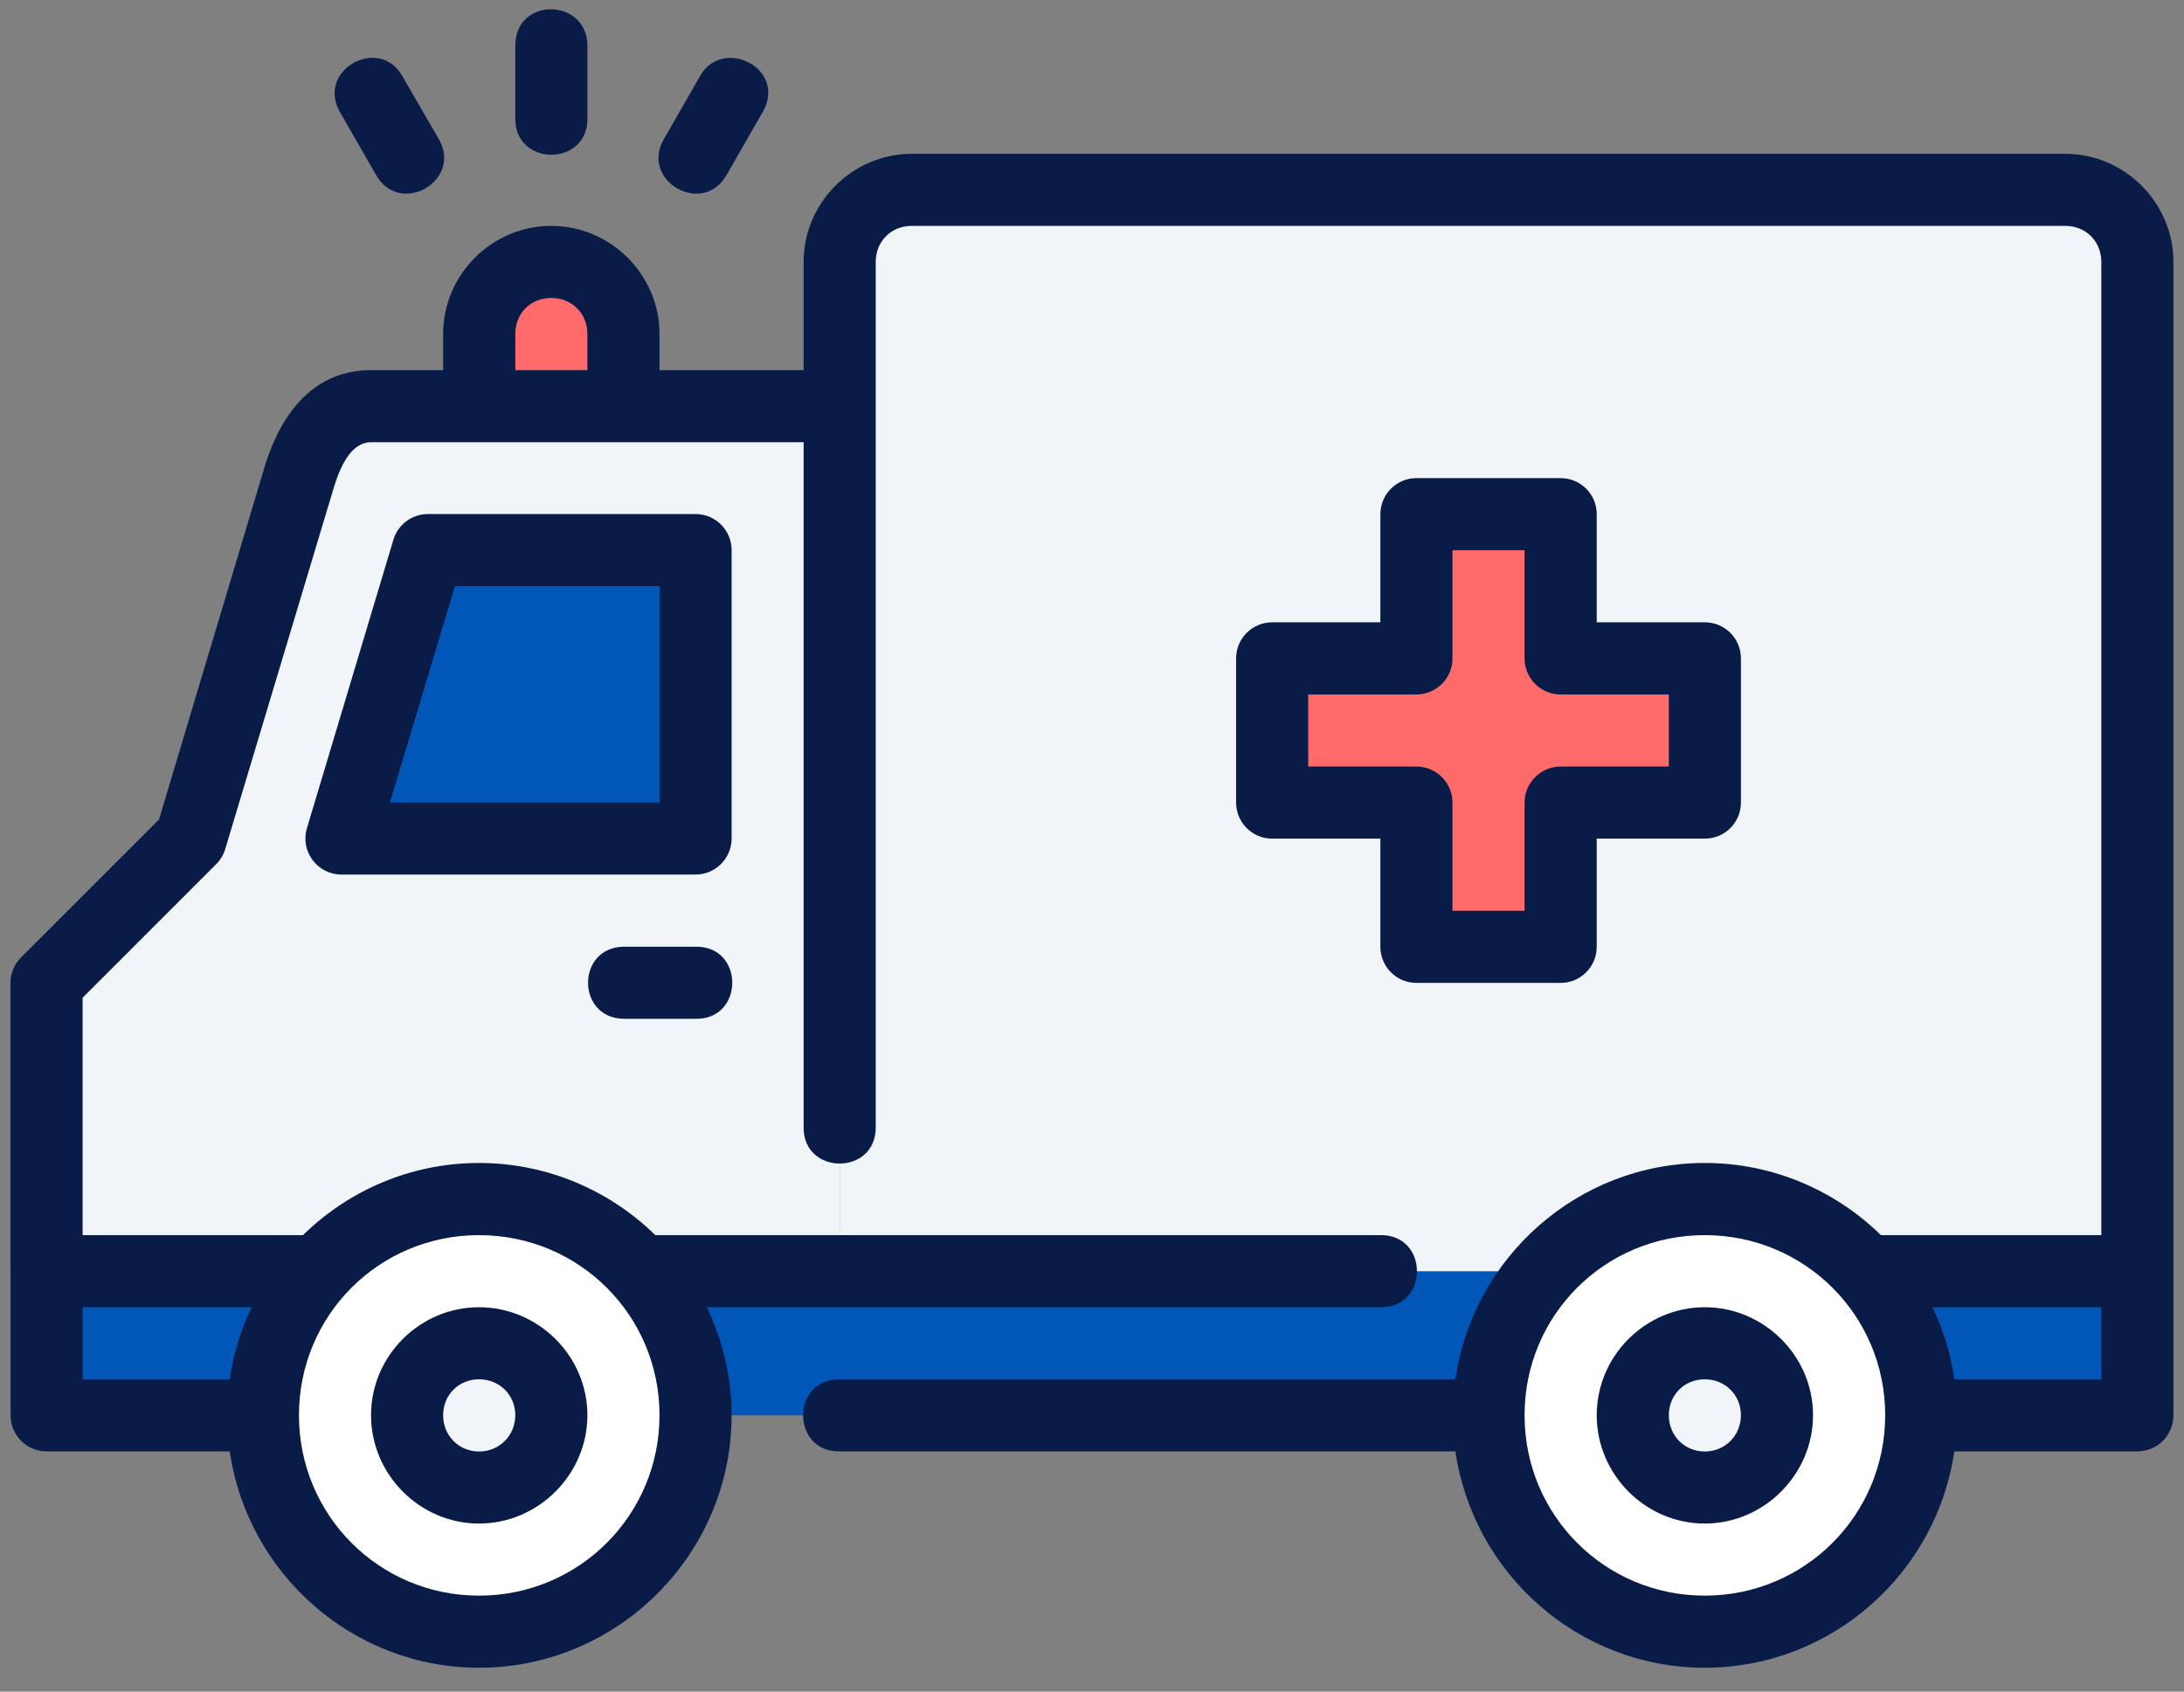 <svg width="71" height="55" viewBox="0 0 71 55" fill="none" xmlns="http://www.w3.org/2000/svg">
<rect x="0" y="0" width="71" height="55" fill="#808080" stroke="none"/>
<path d="M12.062 13.204C10.764 13.204 10.092 14.304 9.719 15.547L6.203 27.266L1.516 31.954L1.516 41.329H27.297V13.204H12.062Z" fill="#F1F5F8"/>
<path d="M22.609 17.887V27.266H11.104L13.914 17.887H22.609Z" fill="#0057B8"/>
<path d="M69.484 41.329H1.516V46.016H69.484V41.329Z" fill="#0057B8"/>
<path d="M8.547 46.016C8.547 49.9 11.695 53.048 15.578 53.048C19.461 53.048 22.609 49.9 22.609 46.016C22.609 42.133 19.461 38.985 15.578 38.985C11.695 38.985 8.547 42.133 8.547 46.016Z" fill="white"/>
<path d="M13.234 46.016C13.234 47.311 14.284 48.36 15.578 48.36C16.873 48.36 17.922 47.311 17.922 46.016C17.922 44.722 16.873 43.673 15.578 43.673C14.284 43.673 13.234 44.722 13.234 46.016Z" fill="#F1F5F8"/>
<path d="M67.141 6.173H29.641C28.342 6.173 27.297 7.218 27.297 8.516V41.329H69.484V8.516C69.484 7.218 68.439 6.173 67.141 6.173Z" fill="#F1F5F8"/>
<path d="M48.391 46.016C48.391 49.9 51.539 53.048 55.422 53.048C59.305 53.048 62.453 49.9 62.453 46.016C62.453 42.133 59.305 38.985 55.422 38.985C51.539 38.985 48.391 42.133 48.391 46.016Z" fill="white"/>
<path d="M53.078 46.016C53.078 47.311 54.127 48.36 55.422 48.36C56.716 48.36 57.766 47.311 57.766 46.016C57.766 44.722 56.716 43.673 55.422 43.673C54.127 43.673 53.078 44.722 53.078 46.016Z" fill="#F1F5F8"/>
<path d="M17.922 8.516C16.623 8.516 15.578 9.562 15.578 10.86V13.204H20.266V10.86C20.266 9.562 19.22 8.516 17.922 8.516Z" fill="#FF6B6B"/>
<path d="M50.734 16.72V21.407H55.422V26.095H50.734V30.782H46.047V26.095H41.359V21.407H46.047V16.72H50.734Z" fill="#FF6B6B"/>
<path d="M19.096 1.487V3.833C19.131 5.431 16.717 5.431 16.752 3.833V1.487C16.752 -0.125 19.096 -0.06 19.096 1.487ZM24.795 3.641L23.628 5.676C22.854 7.071 20.771 5.865 21.595 4.499L22.763 2.465C23.503 1.174 25.601 2.236 24.795 3.641ZM13.074 2.465L14.251 4.499C15.075 5.865 12.992 7.07 12.218 5.676L11.051 3.641C10.274 2.287 12.311 1.144 13.074 2.465ZM67.141 5.001C69.068 5.001 70.656 6.589 70.656 8.516V41.329V46.016C70.656 46.663 70.132 47.188 69.484 47.188H63.533C62.958 51.151 59.536 54.222 55.42 54.222C51.303 54.222 47.889 51.151 47.315 47.188H27.297C25.712 47.21 25.712 44.822 27.297 44.844H47.313C47.884 40.879 51.301 37.811 55.42 37.811C57.645 37.811 59.666 38.709 61.148 40.157H68.312V8.516C68.312 7.847 67.81 7.344 67.141 7.344H29.641C28.971 7.344 28.469 7.847 28.469 8.516V36.641C28.491 38.226 26.103 38.226 26.125 36.641V14.378H12.062C11.391 14.378 11.041 15.221 10.843 15.882L7.322 27.605C7.266 27.791 7.165 27.96 7.027 28.097L2.685 32.439V40.157H9.849C11.329 38.709 13.348 37.811 15.573 37.811C17.799 37.811 19.823 38.709 21.305 40.157H44.875C46.46 40.135 46.46 42.523 44.875 42.501H22.978C23.488 43.567 23.784 44.754 23.784 46.012C23.784 50.528 20.09 54.222 15.573 54.222C11.457 54.222 8.043 51.151 7.469 47.188H1.516C0.868 47.188 0.344 46.663 0.344 46.016V41.333H0.341V31.956C0.341 31.644 0.466 31.345 0.687 31.125L5.169 26.644L8.593 15.209C9.164 13.301 10.294 12.034 12.062 12.034H14.406V10.855C14.406 8.928 15.992 7.344 17.92 7.344C19.847 7.344 21.44 8.928 21.44 10.855V12.034H26.125V8.516C26.125 6.589 27.713 5.001 29.641 5.001H67.141ZM17.92 9.688C17.25 9.688 16.752 10.186 16.752 10.855V12.034H19.096V10.855C19.096 10.186 18.589 9.688 17.92 9.688ZM50.73 15.545C51.381 15.541 51.911 16.07 51.908 16.722V20.233H55.42C56.071 20.23 56.6 20.76 56.596 21.411V26.09C56.598 26.741 56.07 27.269 55.42 27.266H51.908V30.78C51.911 31.431 51.381 31.96 50.73 31.956H46.051C45.401 31.959 44.873 31.43 44.875 30.78V27.266H41.362C40.711 27.269 40.183 26.741 40.185 26.09V21.411C40.182 20.76 40.71 20.23 41.362 20.233H44.875V16.722C44.873 16.071 45.401 15.543 46.051 15.545H50.73ZM22.607 16.713C23.258 16.71 23.786 17.238 23.784 17.889V27.266C23.781 27.913 23.254 28.436 22.607 28.434H11.101C10.318 28.433 9.756 27.681 9.977 26.93L12.788 17.552C12.935 17.054 13.394 16.712 13.914 16.713H22.607ZM49.562 17.889H47.219V21.411C47.216 22.055 46.695 22.576 46.051 22.579H42.529V24.922H46.051C46.695 24.925 47.216 25.446 47.219 26.09V29.612H49.562V26.09C49.565 25.446 50.086 24.925 50.73 24.922H54.252V22.579H50.73C50.086 22.576 49.565 22.055 49.562 21.411V17.889ZM21.44 19.056H14.789L12.676 26.09H21.44V19.056ZM22.607 30.78C24.205 30.744 24.205 33.159 22.607 33.123H20.263C18.735 33.088 18.735 30.814 20.263 30.78H22.607ZM55.42 40.157C52.17 40.157 49.562 42.762 49.562 46.012C49.562 49.262 52.17 51.878 55.42 51.878C58.669 51.878 61.286 49.262 61.286 46.012C61.286 42.762 58.669 40.157 55.42 40.157ZM15.573 40.157C12.324 40.157 9.719 42.762 9.719 46.012C9.719 49.262 12.324 51.878 15.573 51.878C18.823 51.878 21.44 49.262 21.44 46.012C21.44 42.762 18.823 40.157 15.573 40.157ZM68.312 42.501H62.824C63.173 43.23 63.416 44.017 63.536 44.844H68.312V42.501ZM55.42 42.501C57.347 42.501 58.94 44.084 58.94 46.012C58.94 47.939 57.347 49.534 55.42 49.534C53.492 49.534 51.908 47.94 51.908 46.012C51.908 44.084 53.492 42.501 55.42 42.501ZM15.573 42.501C17.501 42.501 19.096 44.084 19.096 46.012C19.096 47.939 17.501 49.534 15.573 49.534C13.646 49.534 12.062 47.939 12.062 46.012C12.062 44.084 13.646 42.501 15.573 42.501ZM8.178 42.501H2.688V44.844H7.467C7.586 44.017 7.83 43.23 8.178 42.501ZM55.42 44.844C54.758 44.844 54.252 45.351 54.252 46.012C54.252 46.673 54.758 47.191 55.42 47.191C56.081 47.191 56.596 46.673 56.596 46.012C56.596 45.351 56.081 44.844 55.42 44.844ZM15.573 44.844C14.912 44.844 14.406 45.351 14.406 46.012C14.406 46.673 14.912 47.191 15.573 47.191C16.235 47.191 16.752 46.673 16.752 46.012C16.752 45.351 16.235 44.844 15.573 44.844Z" fill="#091C47"/>
</svg>
